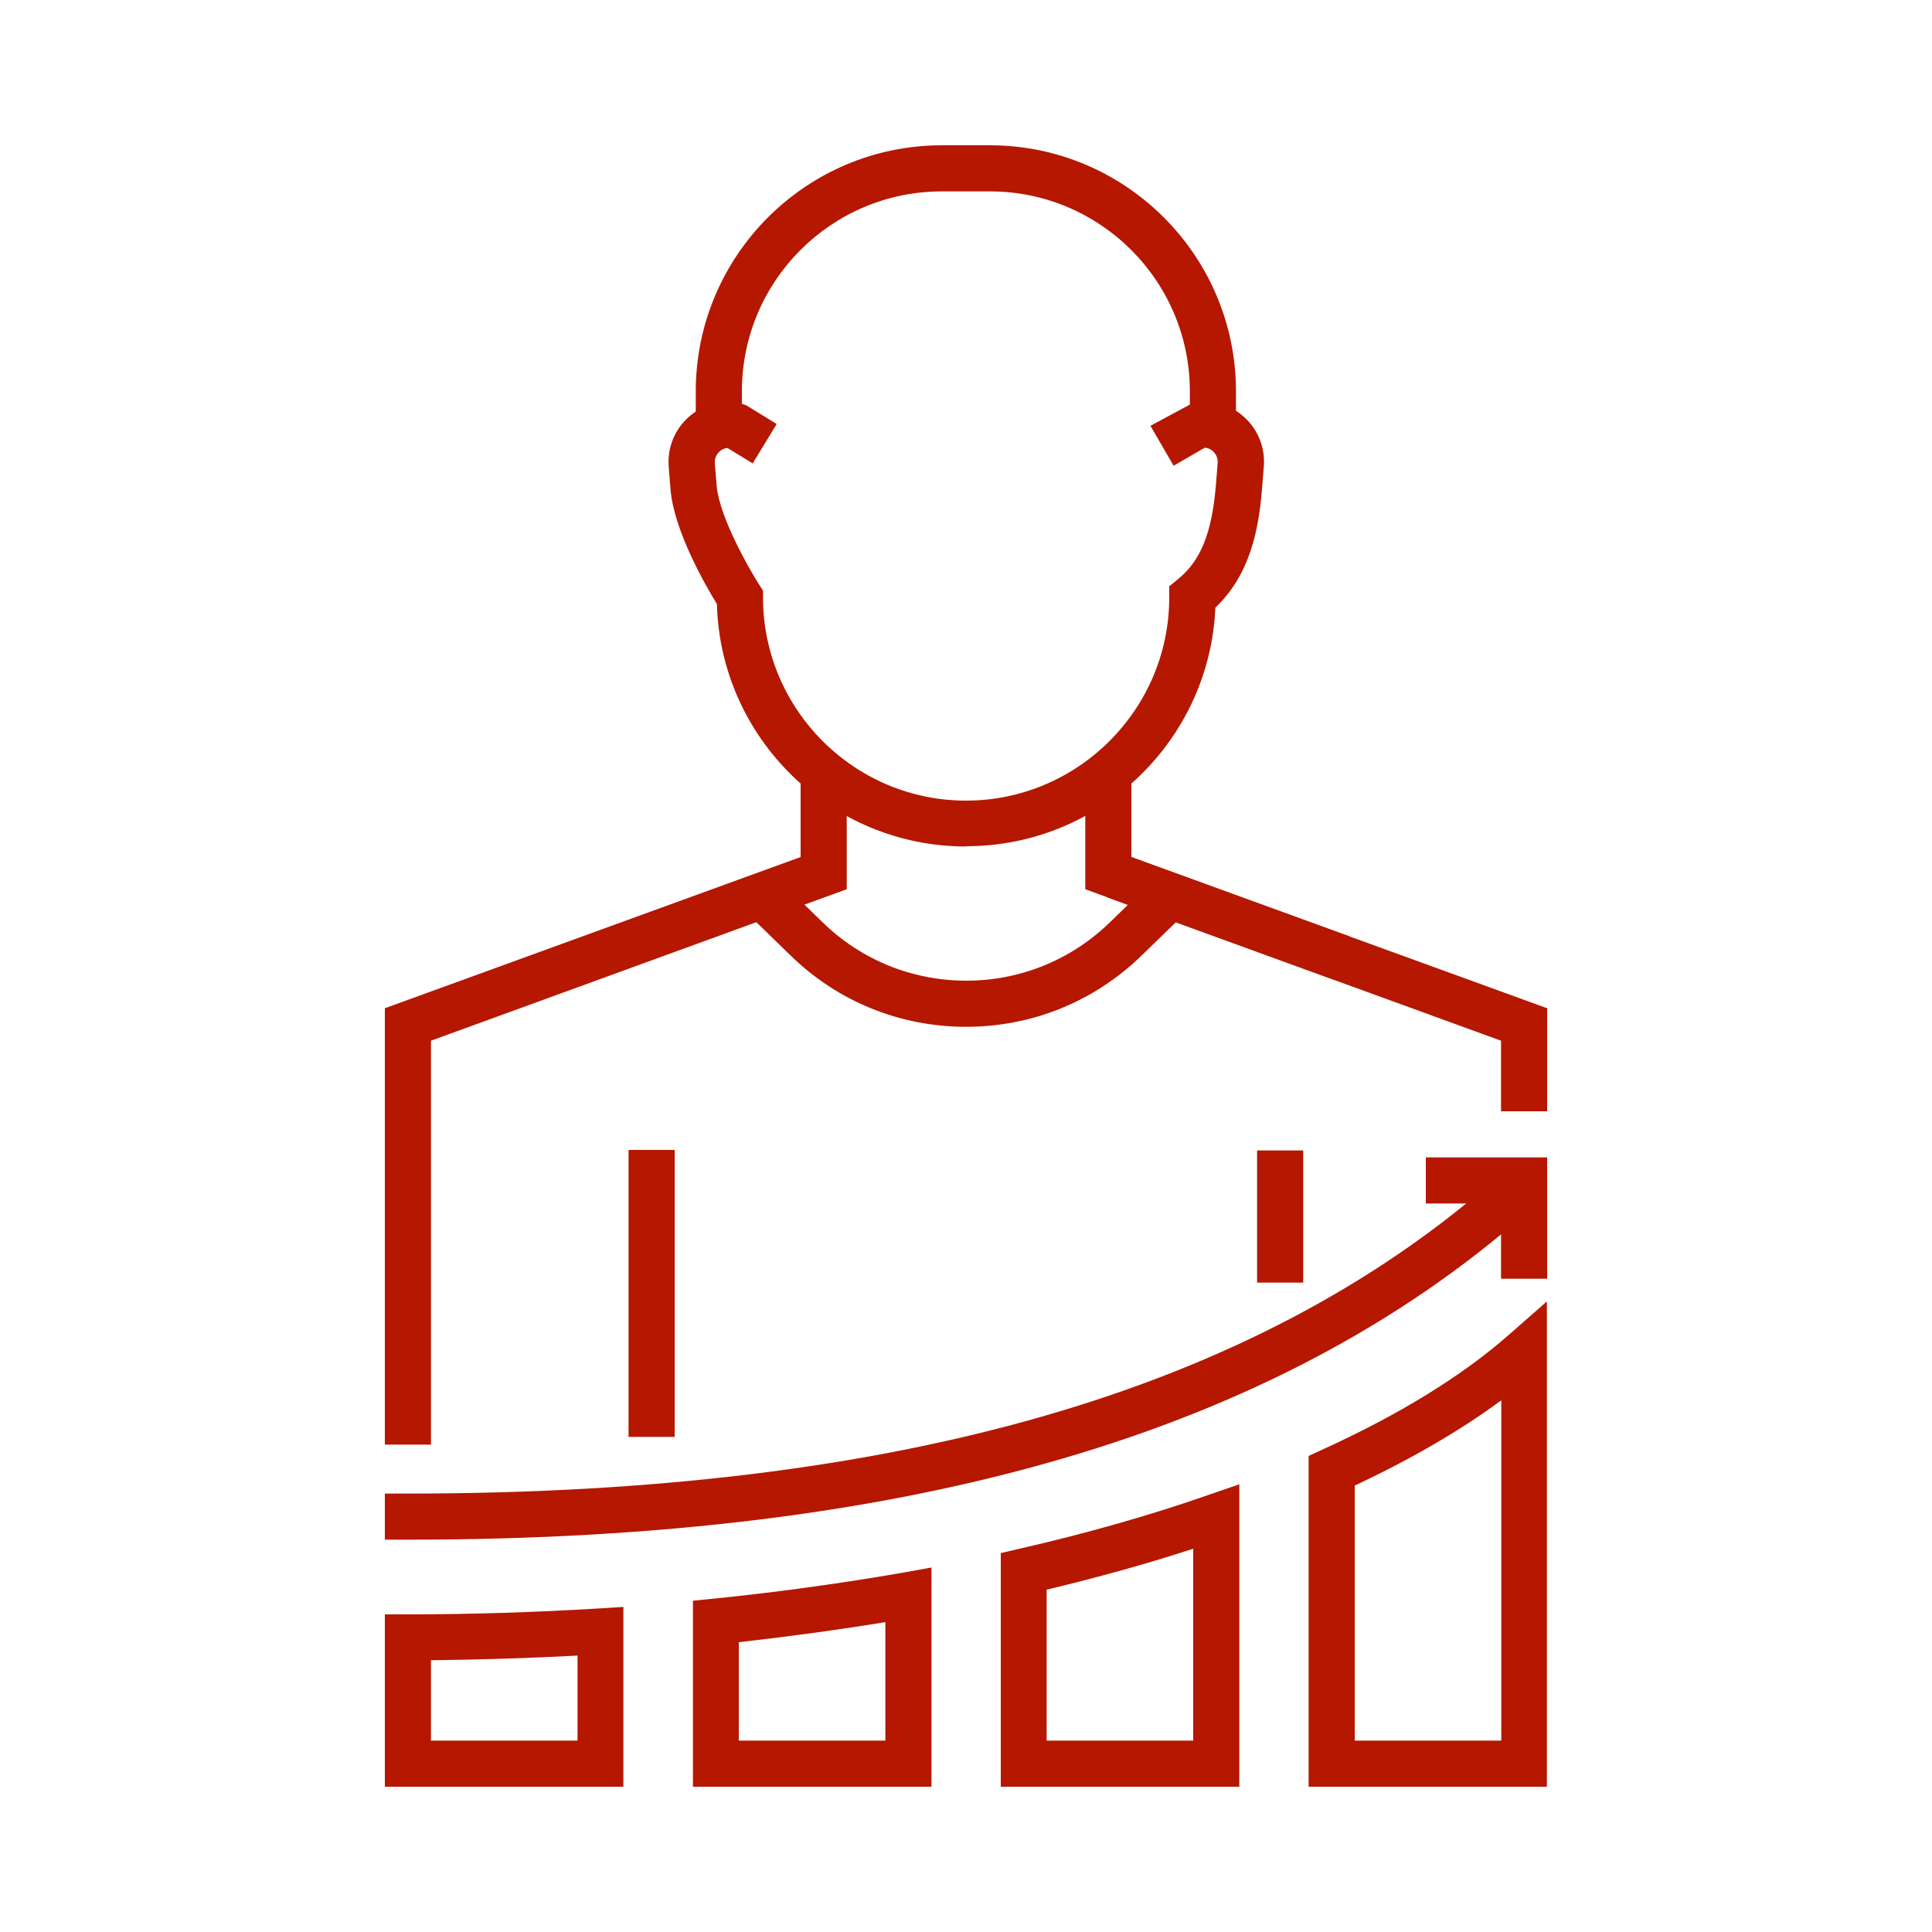 <?xml version="1.0" encoding="UTF-8"?>
<svg id="Layer_1" data-name="Layer 1" xmlns="http://www.w3.org/2000/svg" viewBox="0 0 75 75">
  <defs>
    <style>
      .cls-1 {
        fill: #b51701;
      }
    </style>
  </defs>
  <g>
    <path class="cls-1" d="M24.2,69.36h-9.26v-6.69h.89c2.43,0,4.93-.08,7.42-.23l.95-.06v6.99ZM16.73,67.57h5.69v-3.3c-1.91.1-3.81.16-5.69.18v3.12Z"/>
    <path class="cls-1" d="M36.16,69.36h-9.26v-7.22l.8-.08c2.56-.26,5.06-.61,7.41-1.02l1.05-.19v8.51ZM28.68,67.57h5.69v-4.6c-1.83.3-3.74.56-5.69.78v3.82Z"/>
    <path class="cls-1" d="M48.11,69.36h-9.26v-9.07l.69-.16c2.67-.61,5.15-1.32,7.38-2.1l1.19-.41v11.73ZM40.63,67.57h5.69v-7.45c-1.77.58-3.68,1.11-5.69,1.59v5.86Z"/>
    <path class="cls-1" d="M60.06,69.36h-9.26v-12.84l.52-.24c2.99-1.36,5.43-2.86,7.25-4.46l1.48-1.3v18.84ZM52.59,67.57h5.69v-13.21c-1.6,1.18-3.5,2.28-5.69,3.31v9.9Z"/>
  </g>
  <path class="cls-1" d="M15.83,59.77h-.89v-1.79h.89c19.04,0,32.85-3.99,42.2-12.2l.67-.59,1.18,1.34-.67.59c-9.69,8.51-23.88,12.65-43.38,12.65Z"/>
  <polygon class="cls-1" points="60.06 49.64 58.27 49.64 58.27 46.72 55.35 46.72 55.35 44.93 60.06 44.93 60.06 49.64"/>
  <g>
    <path class="cls-1" d="M37.5,32.86c-5.25,0-9.53-4.2-9.67-9.41-.44-.72-1.67-2.85-1.8-4.45l-.07-.87c-.06-.72.21-1.42.74-1.91.53-.49,1.24-.71,1.95-.6l.33.12,1.17.72-.93,1.53-.98-.6c-.15.01-.26.09-.32.15-.07.07-.19.22-.17.45l.07.87c.1,1.18,1.23,3.18,1.66,3.85l.14.22v.26c0,4.35,3.54,7.89,7.88,7.89s7.89-3.54,7.89-7.89v-.43l.33-.27c.89-.72,1.32-1.78,1.48-3.64l.07-.87c.02-.23-.1-.38-.17-.45-.06-.06-.17-.14-.33-.15l-1.21.7-.9-1.55,1.71-.92c.71-.11,1.42.11,1.95.6.53.49.8,1.19.74,1.91l-.07.87c-.13,1.56-.45,3.3-1.81,4.6-.22,5.14-4.47,9.26-9.67,9.26Z"/>
    <path class="cls-1" d="M47.98,16.83h-1.79v-1.64c0-4.28-3.48-7.76-7.76-7.76h-1.87c-4.28,0-7.76,3.48-7.76,7.76v1.64h-1.79v-1.64c0-5.26,4.28-9.55,9.55-9.55h1.87c5.26,0,9.55,4.28,9.55,9.55v1.64Z"/>
  </g>
  <polygon class="cls-1" points="16.73 56.08 14.94 56.08 14.94 39.14 31.08 33.27 31.08 30.02 32.87 30.02 32.87 34.52 16.73 40.4 16.73 56.08"/>
  <polygon class="cls-1" points="51.8 38.04 42.13 34.52 42.13 30.02 43.92 30.02 43.92 33.27 52.41 36.36 51.8 38.04"/>
  <path class="cls-1" d="M37.5,39.86c-2.56,0-4.98-.98-6.81-2.77l-1.73-1.68,1.25-1.28,1.73,1.68c1.5,1.46,3.48,2.26,5.57,2.26s4.06-.8,5.56-2.25l1.74-1.69,1.24,1.28-1.74,1.69c-1.83,1.78-4.25,2.76-6.8,2.76Z"/>
  <rect class="cls-1" x="24.4" y="44.64" width="1.79" height="11.14"/>
  <rect class="cls-1" x="48.8" y="44.66" width="1.79" height="5.13"/>
  <polygon class="cls-1" points="60.06 43.14 58.27 43.14 58.27 40.4 42.97 34.83 43.58 33.15 60.06 39.14 60.06 43.14"/>
</svg>